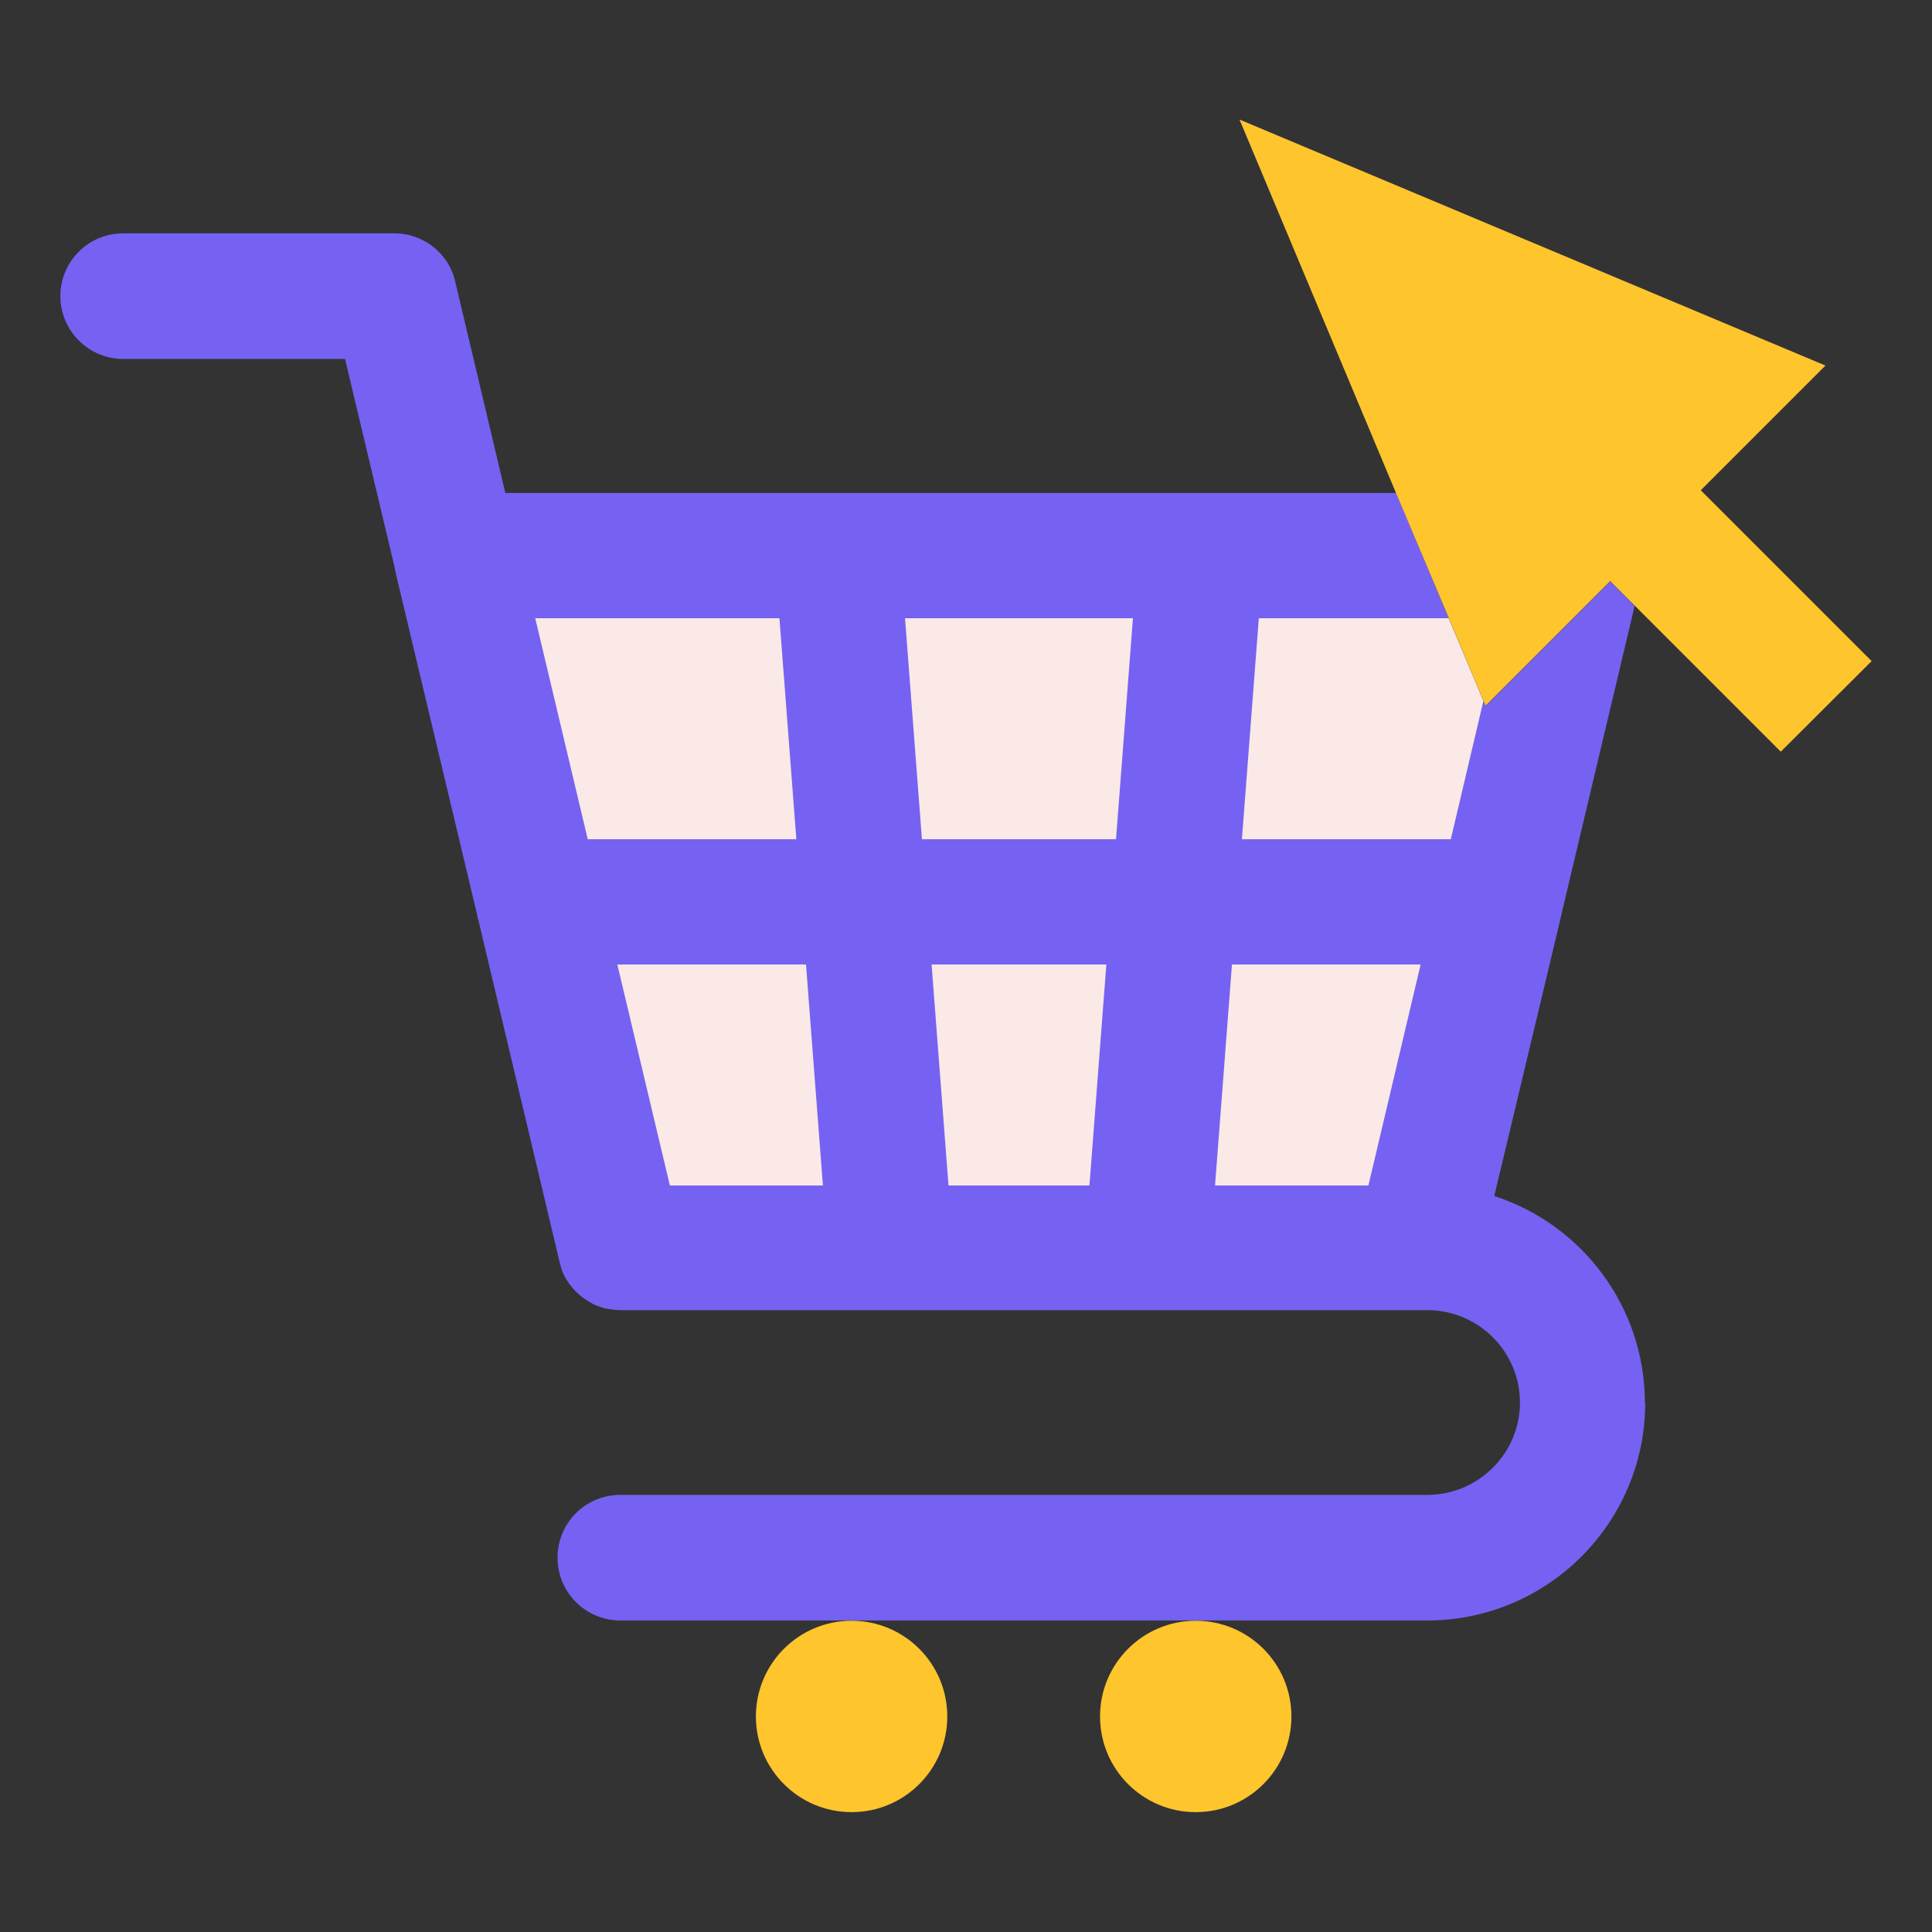 <svg width="80" height="80" viewBox="0 0 80 80" fill="none" xmlns="http://www.w3.org/2000/svg">
<rect x="0" y="0" width="80" height="80" fill="#333333" stroke="none"/>
<path d="M68.125 58.087C68.125 63.062 64.075 67.1 59.1 67.1H25.688C24.262 67.1 23.087 65.95 23.087 64.5C23.087 63.05 24.25 61.9 25.688 61.9H59.1C61.212 61.9 62.938 60.188 62.938 58.075C62.938 55.962 61.212 54.25 59.1 54.25H25.688C25.55 54.25 25.4 54.237 25.262 54.212C25.15 54.2 25.025 54.175 24.925 54.138C24.812 54.1 24.688 54.062 24.587 54.013C24.5 53.962 24.4 53.913 24.312 53.85C23.875 53.587 23.525 53.175 23.3 52.688C23.25 52.562 23.212 52.413 23.175 52.275L23.137 52.112L19.812 38.112C19.788 38.038 19.762 37.95 19.75 37.85L16.4 23.788L16.325 23.425L14.287 14.863H5.1C3.675 14.863 2.5 13.7 2.5 12.262C2.5 10.825 3.663 9.662 5.1 9.662H16.337C17.525 9.662 18.587 10.488 18.85 11.662L20.925 20.413H57.812L59.987 25.6L61.425 29.025L61.513 29.238L66.675 24.075L67.688 25.087L64.688 37.725L64.6 38.112C64.6 38.112 64.588 38.15 64.588 38.163L61.875 49.525C65.5 50.7 68.112 54.1 68.112 58.1L68.125 58.087Z" fill="#7562F2"/>
<path d="M22.15 25.6H32.275L32.975 34.75H24.337L22.163 25.6H22.15ZM27.738 49.087L25.562 39.938H33.375L34.075 49.087H27.75H27.738ZM39.275 49.087L38.575 39.938H45.812L45.112 49.087H39.275ZM56.663 49.087H50.312L51.013 39.938H58.825L56.663 49.087ZM59.987 25.6H52.125L51.425 34.75H60.075L61.425 29.025L59.987 25.6ZM37.475 25.6L38.175 34.75H46.212L46.913 25.6H37.462H37.475Z" fill="#FAE9E6"/>
<path d="M35.263 75.037C37.451 75.037 39.225 73.263 39.225 71.075C39.225 68.886 37.451 67.112 35.263 67.112C33.074 67.112 31.3 68.886 31.3 71.075C31.3 73.263 33.074 75.037 35.263 75.037Z" fill="#FEC52D"/>
<path d="M49.513 75.037C51.701 75.037 53.475 73.263 53.475 71.075C53.475 68.886 51.701 67.112 49.513 67.112C47.324 67.112 45.55 68.886 45.55 71.075C45.55 73.263 47.324 75.037 49.513 75.037Z" fill="#FEC52D"/>
<path d="M77.5 27.375L73.738 31.125L66.675 24.062L61.513 29.225L61.425 29.012L59.988 25.587L57.8 20.4L51.325 4.95L75.588 15.137L70.425 20.3L77.5 27.375Z" fill="#FEC52D"/>
</svg>
